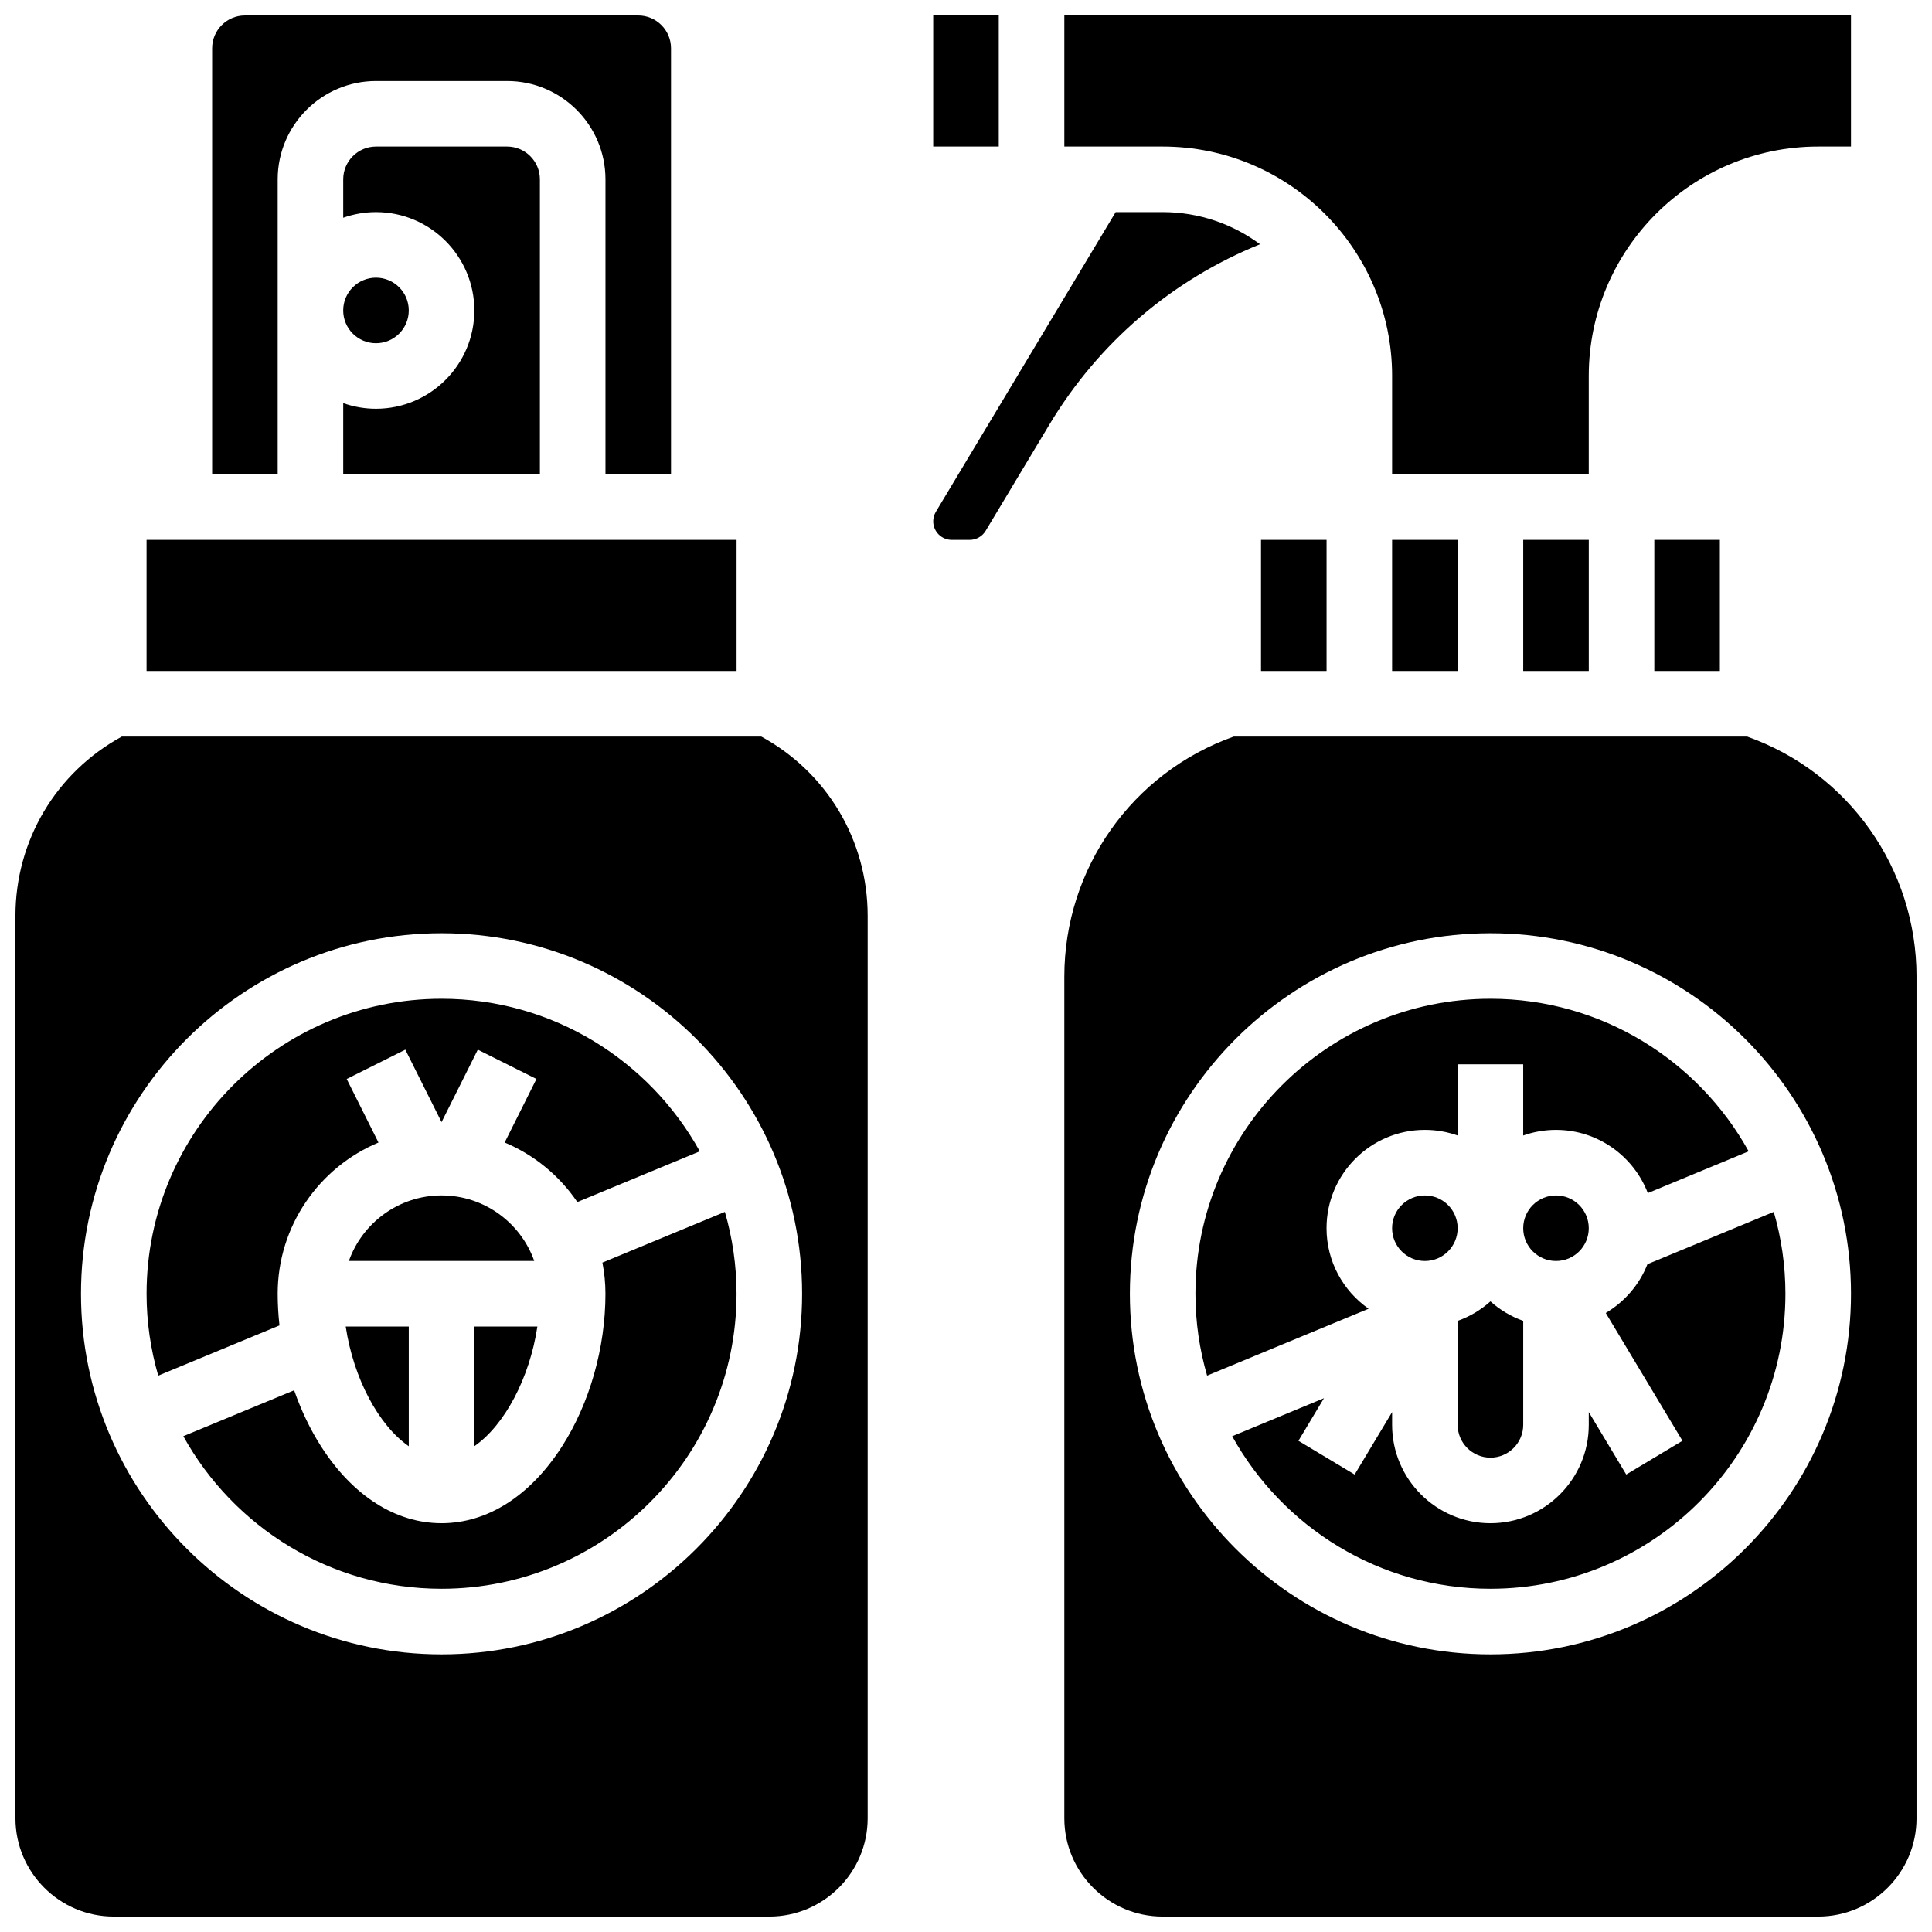 <?xml version="1.0" encoding="UTF-8"?>
<!-- Uploaded to: ICON Repo, www.iconrepo.com, Generator: ICON Repo Mixer Tools -->
<svg width="800px" height="800px" version="1.1" viewBox="144 144 512 512" xmlns="http://www.w3.org/2000/svg">
 <defs>
  <clipPath id="e">
   <path d="m200 148.09h122v121.91h-122z"/>
  </clipPath>
  <clipPath id="d">
   <path d="m148.09 339h225.91v312.9h-225.91z"/>
  </clipPath>
  <clipPath id="c">
   <path d="m426 339h225.9v312.9h-225.9z"/>
  </clipPath>
  <clipPath id="b">
   <path d="m391 148.09h18v34.906h-18z"/>
  </clipPath>
  <clipPath id="a">
   <path d="m426 148.09h209v121.91h-209z"/>
  </clipPath>
 </defs>
 <path d="m286.41 495.55h-16.711v31.715c7.961-5.519 14.645-17.953 16.711-31.715z"/>
 <path d="m261.02 460.8c-11.324 0-20.98 7.262-24.566 17.371h49.129c-3.582-10.109-13.238-17.371-24.562-17.371z"/>
 <path d="m252.33 527.27v-31.719h-16.711c2.062 13.762 8.746 26.195 16.711 31.719z"/>
 <path d="m304.45 486.86c0 14.344-4.211 29.113-11.559 40.531-8.414 13.074-19.73 20.273-31.875 20.273-12.141 0-23.461-7.199-31.875-20.273-2.914-4.531-5.328-9.598-7.188-14.949l-29.371 12.164c13.34 24.082 39.008 40.43 68.434 40.43 43.105 0 78.176-35.07 78.176-78.176 0-7.531-1.09-14.805-3.09-21.699l-32.457 13.441c0.523 2.672 0.805 5.434 0.805 8.258z"/>
 <path d="m261.02 408.68c-43.105 0-78.176 35.07-78.176 78.176 0 7.531 1.09 14.805 3.09 21.703l32.133-13.309c-0.312-2.793-0.477-5.602-0.477-8.391 0-18.023 11.039-33.516 26.711-40.078l-8.422-16.84 15.539-7.769 9.602 19.203 9.605-19.207 15.539 7.769-8.422 16.84c7.848 3.285 14.535 8.812 19.254 15.777l32.457-13.441c-13.34-24.086-39.008-40.434-68.434-40.434z"/>
 <g clip-path="url(#e)">
  <path d="m217.59 191.53c0-14.367 11.691-26.059 26.059-26.059h34.746c14.371 0 26.059 11.691 26.059 26.059v78.176h17.371v-112.92c0-4.789-3.898-8.688-8.688-8.688h-104.23c-4.789 0-8.688 3.898-8.688 8.688v112.92h17.371z"/>
 </g>
 <path d="m252.33 226.27c0 4.801-3.891 8.688-8.688 8.688s-8.688-3.887-8.688-8.688c0-4.797 3.891-8.684 8.688-8.684s8.688 3.887 8.688 8.684"/>
 <path d="m182.84 287.07h156.36v34.746h-156.36z"/>
 <path d="m234.96 269.7h52.117v-78.176c0-4.789-3.898-8.688-8.688-8.688h-34.742c-4.789 0-8.688 3.898-8.688 8.688v10.18c2.719-0.965 5.641-1.496 8.688-1.496 14.371 0 26.059 11.691 26.059 26.059 0 14.367-11.691 26.059-26.059 26.059-3.047 0-5.969-0.531-8.688-1.492z"/>
 <g clip-path="url(#d)">
  <path d="m345.75 339.2h-169.47c-17.438 9.508-28.188 27.543-28.188 47.531v239.12c0 14.367 11.691 26.059 26.059 26.059h173.73c14.371 0 26.059-11.691 26.059-26.059v-239.12c0-19.988-10.746-38.023-28.188-47.531zm-84.734 243.22c-52.688 0-95.551-42.863-95.551-95.551s42.863-95.551 95.551-95.551 95.551 42.863 95.551 95.551c0 52.684-42.863 95.551-95.551 95.551z"/>
 </g>
 <g clip-path="url(#c)">
  <path d="m607.02 339.2h-136.08c-26.902 9.566-44.883 34.965-44.883 63.621v223.03c0 14.367 11.691 26.059 26.059 26.059h173.73c14.371 0 26.059-11.691 26.059-26.059v-223.03c0-28.656-17.98-54.055-44.883-63.621zm-68.039 243.22c-52.688 0-95.551-42.863-95.551-95.551s42.863-95.551 95.551-95.551 95.551 42.863 95.551 95.551c0 52.684-42.863 95.551-95.551 95.551z"/>
 </g>
 <path d="m478.18 287.07h17.371v34.746h-17.371z"/>
 <path d="m512.92 287.07h17.371v34.746h-17.371z"/>
 <g clip-path="url(#b)">
  <path d="m391.31 148.09h17.371v34.746h-17.371z"/>
 </g>
 <g clip-path="url(#a)">
  <path d="m512.92 243.64v26.059h52.117v-26.059c0-33.527 27.277-60.805 60.805-60.805h8.688v-34.746h-208.47v34.746h26.059c33.527 0 60.805 27.277 60.805 60.805z"/>
 </g>
 <path d="m547.67 287.07h17.371v34.746h-17.371z"/>
 <path d="m582.41 287.07h17.371v34.746h-17.371z"/>
 <path d="m538.98 530.29c4.789 0 8.688-3.898 8.688-8.688v-27.555c-3.234-1.148-6.18-2.914-8.688-5.164-2.508 2.246-5.449 4.016-8.688 5.164v27.559c0 4.789 3.898 8.684 8.688 8.684z"/>
 <path d="m530.29 469.49c0 4.797-3.887 8.688-8.684 8.688-4.801 0-8.688-3.891-8.688-8.688s3.887-8.684 8.688-8.684c4.797 0 8.684 3.887 8.684 8.684"/>
 <path d="m569.54 491.95 20.324 33.871-14.898 8.938-9.926-16.539v3.387c0 14.367-11.691 26.059-26.059 26.059-14.371 0-26.059-11.691-26.059-26.059v-3.383l-9.926 16.543-14.898-8.938 6.773-11.293-24.328 10.078c13.344 24.074 39.012 40.422 68.438 40.422 43.105 0 78.176-35.07 78.176-78.176 0-7.531-1.09-14.805-3.09-21.703l-33.473 13.863c-2.144 5.441-6.07 9.992-11.055 12.93z"/>
 <path d="m477.92 208.73c-7.219-5.352-16.148-8.523-25.805-8.523h-12.453l-47.648 79.418c-0.457 0.766-0.703 1.641-0.703 2.531 0 2.711 2.207 4.918 4.918 4.918h4.75c1.719 0 3.332-0.914 4.219-2.387l16.871-28.117c13.09-21.82 32.605-38.438 55.852-47.84z"/>
 <path d="m565.04 469.49c0 4.797-3.887 8.688-8.688 8.688-4.797 0-8.684-3.891-8.684-8.688s3.887-8.684 8.684-8.684c4.801 0 8.688 3.887 8.688 8.684"/>
 <path d="m538.98 408.68c-43.105 0-78.176 35.07-78.176 78.176 0 7.531 1.09 14.805 3.09 21.699l42.797-17.727c-6.731-4.711-11.145-12.52-11.145-21.344 0-14.367 11.691-26.059 26.059-26.059 3.047 0 5.969 0.531 8.688 1.492v-18.863h17.371v18.867c2.719-0.965 5.641-1.492 8.688-1.492 11.09 0 20.582 6.969 24.336 16.754l26.727-11.07c-13.34-24.086-39.008-40.434-68.434-40.434z"/>
</svg>